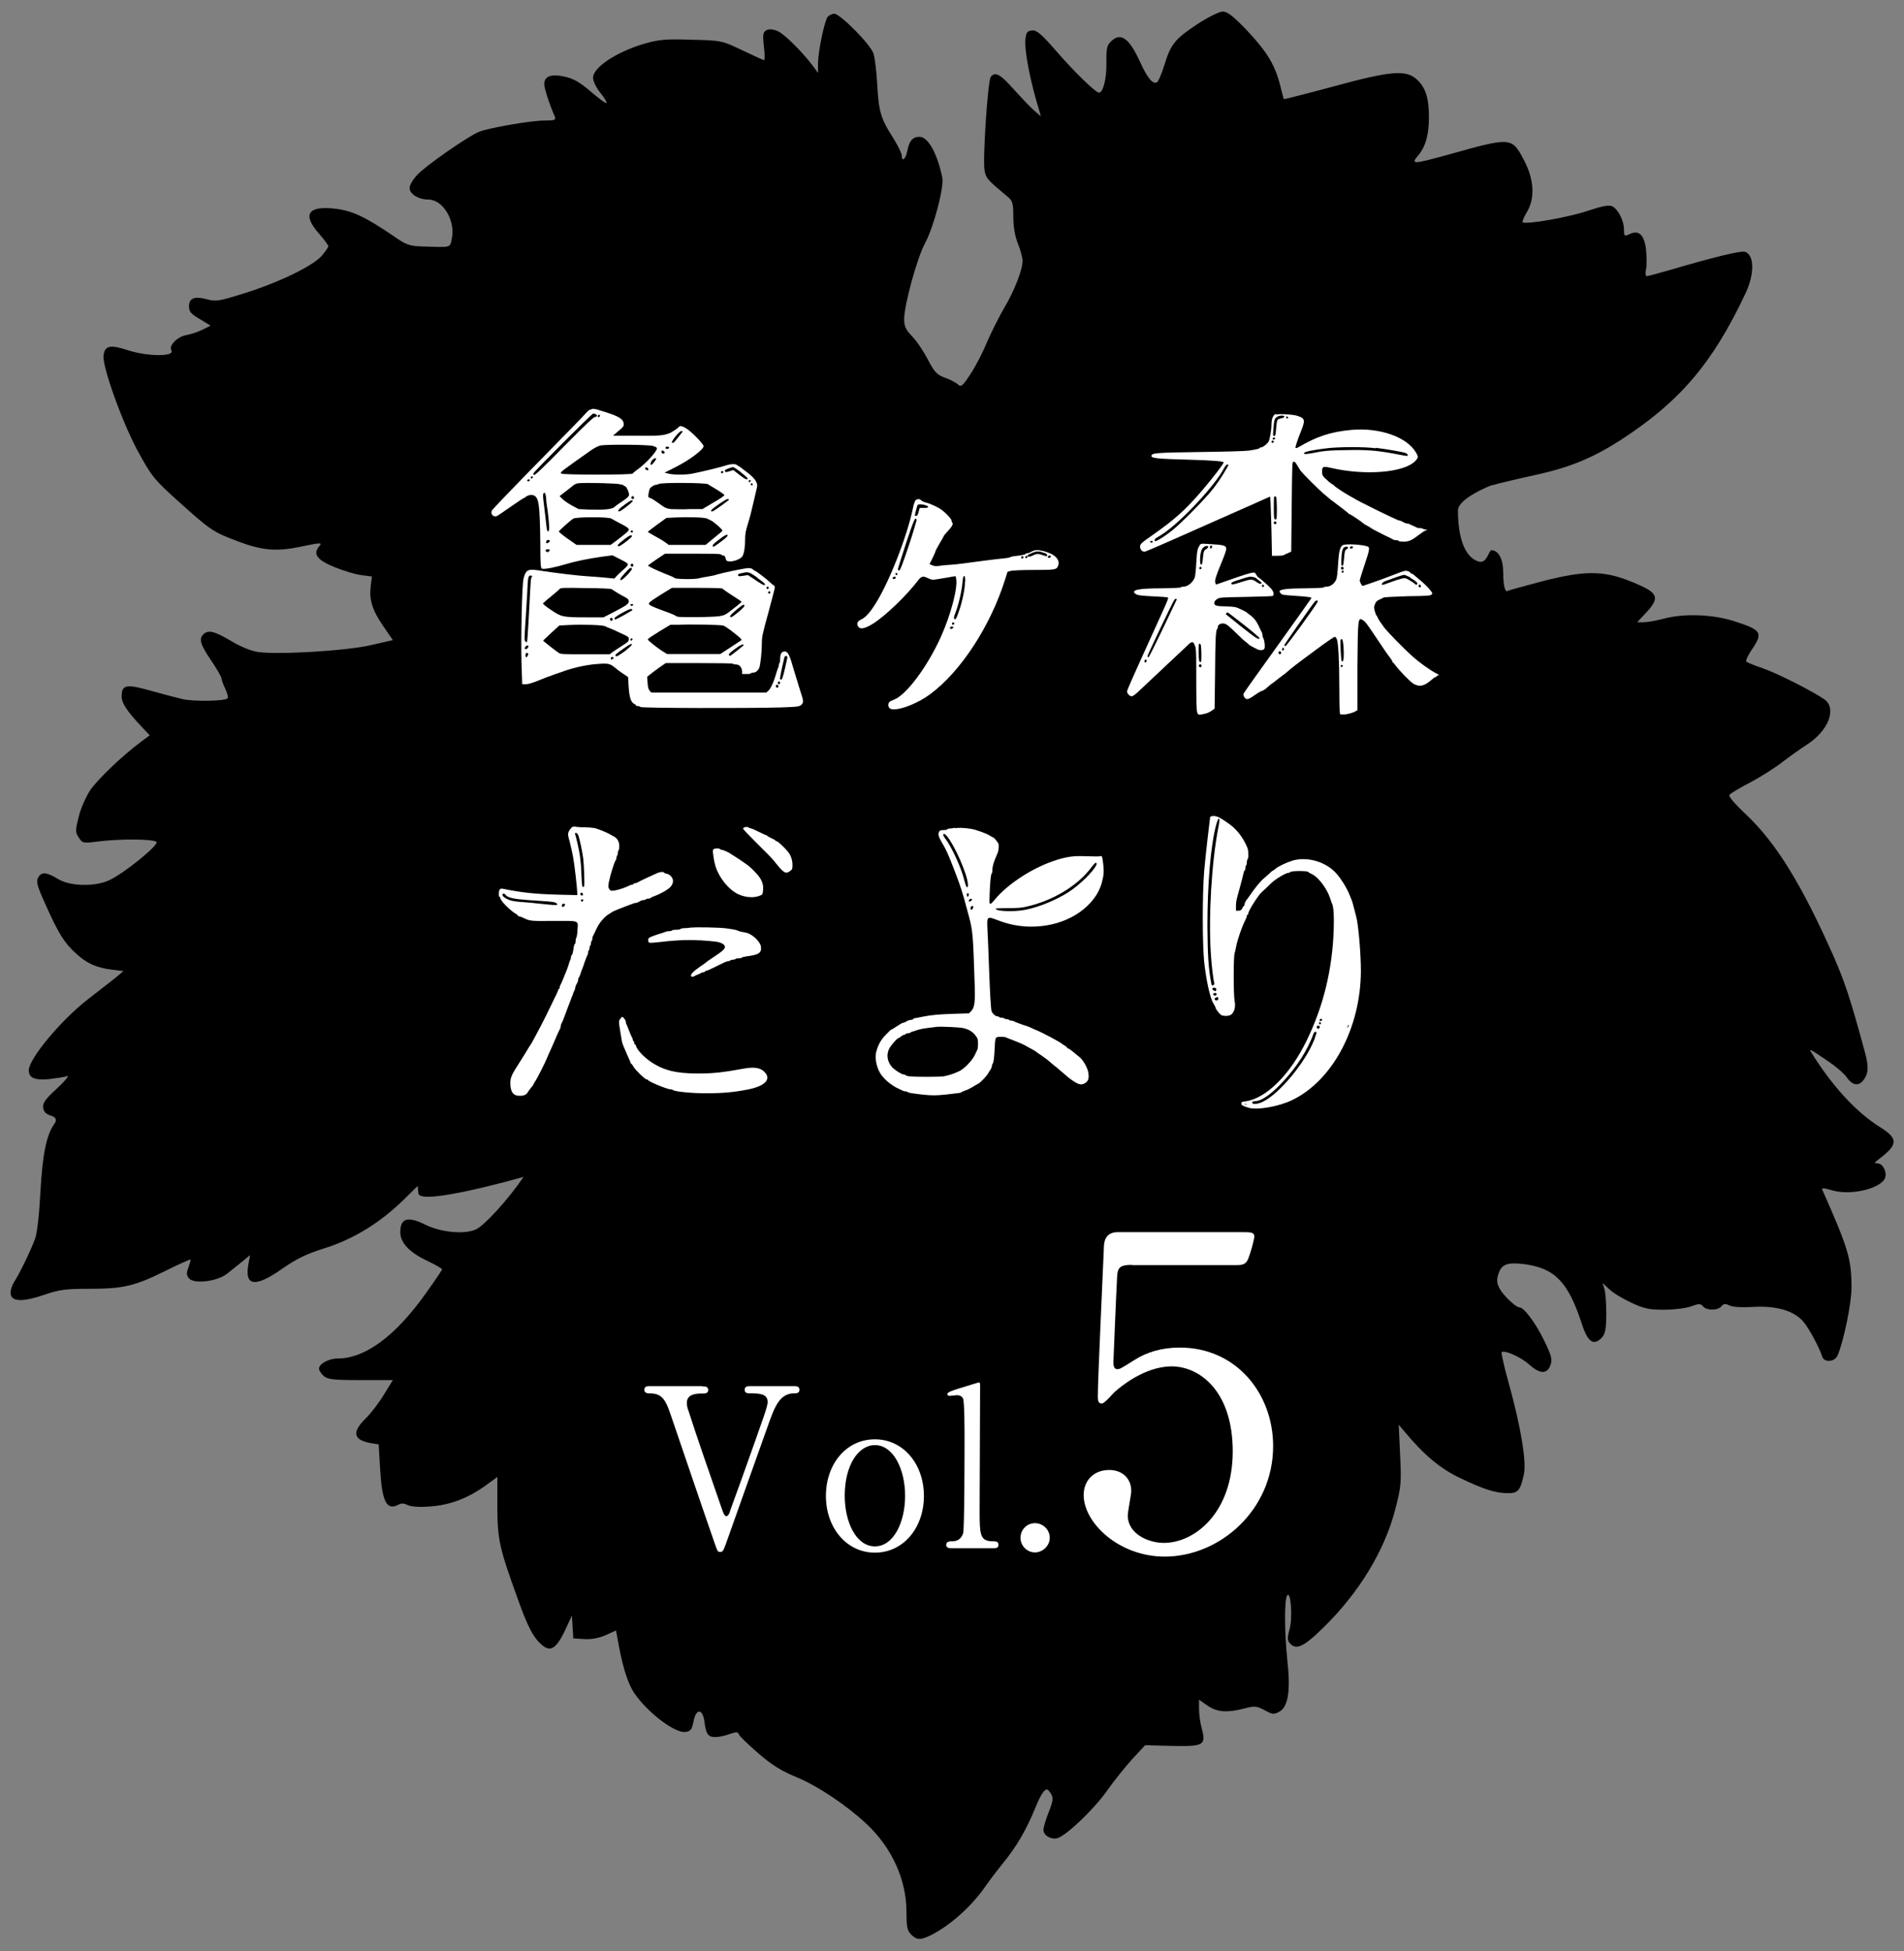 <?xml version="1.0" encoding="UTF-8"?>
<svg id="_レイヤー_1" data-name="レイヤー 1" xmlns="http://www.w3.org/2000/svg" width="82" height="84" viewBox="0 0 82 84">
  <rect x="0" y="0" width="82" height="84" fill="#808080" stroke="none"/>
  <defs>
    <style>
      .cls-1 {
        fill: #fff;
      }
    </style>
  </defs>
  <g>
    <path d="M51.58,1.03c-.98.65-1.16.87-1.43,1.76-.12.38-.26.72-.32.75-.17.11-.41-.17-.72-.85-.48-1.06-.85-1.32-1.27-.9-.17.17-.2.32-.19.93.01.66-.14,1.27-.32,1.27-.14,0-1.05-.88-1.84-1.79-.65-.75-.85-.91-1.05-.89-.21.03-.25.09-.28.41-.04.43.18,1.6.47,2.61l.2.68-.21-.18c-.23-.2-.41-.38-1.13-1.17-.44-.48-.65-.57-.82-.35-.13.17-.35,3.52-.27,4.01.06.36.12.42,1.02,1.17.19.16.22.28.22.84,0,.42.07.84.2,1.16.11.28.2.61.2.74,0,.38-.36,1.31-.8,2.04-.22.38-.56,1.06-.75,1.5-.18.44-.5,1.05-.71,1.36-.34.51-.39.55-.54.41-.09-.08-.34-.21-.55-.28-.33-.12-.45-.24-.73-.78-.18-.35-.48-.8-.67-.99-.28-.29-.35-.44-.35-.75,0-.61.56-2.64.89-3.25.38-.7.84-2.44.75-2.85-.21-1.03-.61-1.75-.98-1.75-.29,0-.44.17-.52.59-.07.36-.24.52-.24.23,0-.1-.17-.45-.38-.78-.52-.81-.62-1.13-.68-2.29-.03-.55-.1-1.15-.16-1.33-.11-.38-1.44-1.72-1.69-1.72-.09,0-.21.06-.28.13-.14.17-.41,1.46-.42,2v.42l-.22-.3c-.46-.61-1.23-1.38-1.52-1.5-.2-.09-.36-.1-.48-.04-.15.09-.17.18-.11.7.04.32.04.59.01.59s-.45-.19-.93-.42c-.88-.42-.89-.43-2.21-.46-1.14-.04-1.42,0-2.05.18-1.2.36-2.18,1.02-2.18,1.46,0,.14.14.43.32.65.17.21.29.41.26.44-.02.03-.33-.2-.67-.49-.47-.41-.76-.57-1.13-.65-.58-.13-.88-.02-.88.32,0,.19.23.89.45,1.39.06.16.01.18-.46.18-.56,0-2.35.31-2.79.48-.46.18-2.36,1.5-2.68,1.87-.18.19-.32.44-.32.55,0,.26.38.5.8.5.64,0,1.18.9,1.02,1.68-.09.41.01.38-1.31.34-.51-.02-.67-.07-1.22-.46-1.19-.81-1.75-1.07-2.45-1.16-1.22-.15-1.48.23-.74,1.07.22.25.4.5.4.54,0,.05-.13.23-.29.42-.39.44-1.86,1.15-3.34,1.61-1.04.33-1.22.36-1.58.26-.55-.15-.79-.06-.79.3,0,.23.09.33.47.55l.46.28-.34.17c-.19.1-.51.2-.72.24-.37.07-.75.45-.63.65.18.28-1.02.28-1.9-.01-.74-.24-.97-.19-1.02.24-.06.47.82,2.91,1.48,4.12.59,1.08.69,1.21,1.77,2.18,1.37,1.23,1.46,1.29,2.54,1.7,1.04.39,1.65.44,2.64.24.95-.2,1.01-.2.85-.02-.27.33-.08.58.65.88.39.16.91.32,1.16.35l.47.06-.05.38c-.08.6.05,1.04.51,1.72l.44.64-.92.21c-1.02.25-4.06.43-4.9.3-.28-.04-.77-.24-1.16-.48-.71-.42-.98-.48-1.18-.28-.2.2-.14.43.33,1.12.25.37.45.72.45.78,0,.05.07.25.16.44.09.19.14.38.1.42-.13.12-1.46.14-1.94.03-.26-.06-.89-.23-1.4-.37-1.03-.29-1.22-.25-1.22.26,0,.28.22.62.87,1.31l.34.36-.38.28c-.83.62-1.87,1.62-2.19,2.09-.18.28-.41.79-.49,1.14-.15.59-.15.65,0,.89.17.25.19.25.84.17.94-.12,2.38-.11,2.51.02.12.12-1.4,1.36-2.04,1.65-.63.29-1.7.26-2.21-.06-.49-.3-.71-.31-.85-.05-.09.17-.03.38.31,1.13.56,1.26.83,1.69,1.31,2.12.48.44.87.62,1.56.71l.5.06-.41.34c-.23.18-.74.58-1.13.88-1.15.89-2.54,2.56-2.54,3.05,0,.33.26.44.89.38.32-.04.66-.09.77-.13.1-.03-.1.21-.44.53-.51.46-.63.64-.6.83.02.18.12.28.35.35q.31.1.13.35c-.34.47-.51,1.31-.6,2.95-.05.97-.14,1.76-.23,2-.2.54-.69,1.54-.91,1.87-.09.15-.16.37-.14.5.04.34.54.35,1.44.04.63-.22.92-.26,1.88-.26,1.53,0,2-.11,3.3-.75.6-.3,1.11-.53,1.13-.51.01.01-.03.16-.09.33-.1.25-.09.35.02.48.22.26,1.23.13,1.64-.2.17-.14.46-.37.65-.52l.34-.28-.07.38c-.18.96.28,1.03,1.45.21.63-.44,1.04-.64,1.87-.9,1.22-.39,2.36-1.09,3.37-2.08l.6-.59.03.32c.06.57,4.53-.71,4.53-.71-.66.97-1.67,2.08-2.05,2.26-.49.23-1.51.13-2.18-.2-.76-.38-1.08-.28-1.08.32,0,.46.39.87,1.15,1.23.36.17.65.34.65.37s-.31.49-.69,1.02c-1.31,1.85-2.62,2.82-3.81,2.82-.38,0-.8.23-.8.44,0,.07.09.21.2.31.17.15.39.18,1.59.18h1.39l-.37.6c-.2.34-.55.8-.78,1.03-.62.6-.57.94.18,1.08l.36.06.06,1.03c.08,1.43.28,1.83.78,1.57.13-.08.25-.07.41.01.14.07.49.1.97.06.86-.06,1.64-.36,2.41-.92l.48-.35v1.28c0,1.43.1,1.82.89,4,.32.91.58,1.46.81,1.73.53.61.79.51,1.26-.5l.25-.54.06.98.47.03c.31.02.63-.04.93-.17l.44-.2.07.37c.17.99.37,1.7.61,2.15.46.83,1.8,1.91,2.31,1.85.22-.03.28-.1.35-.46.11-.57.4-.55.47.03.07.53.16.65.47.65.15,0,.42-.06.61-.13.29-.1.36-.1.4.01.02.07.39.43.83.81.6.52,1,.77,1.71,1.06.88.37,2.12,1.2,2.96,1.99,1.09,1.02,1.72,2.4,1.72,3.79,0,.64.03.8.2.97.25.25.41.25.89.01.83-.43,1.74-1.25,2.33-2.11.17-.25.48-.65.68-.9.64-.77,1.07-1.52,1.46-2.48q.38-.94.56-.72c.23.28.23.38-.02,1-.11.28-.2.59-.2.7,0,.24.34.43.61.35.4-.13,1.57-1.25,2.12-2.03.31-.44.81-1.06,1.11-1.39l.54-.58,1.15.03c1.37.03,1.48-.03,1.29-.74-.07-.24-.12-.62-.12-.85v-.4l.37.26c.42.28.82.31,1.58.12.45-.12.52-.11.87.07.35.19.4.2.65.06.37-.21.48-.91.33-2.23-.12-1.19-.13-2.57-.01-2.76.16-.25.25.94.11,1.44-.1.36-.1.48,0,.6.27.32.6.18,1.45-.66,1.53-1.49,2.64-3.31,3.1-5.09.25-.97.27-1.14.21-2.35l-.06-1.3.21.25c.86,1.04,1.57,1.64,2.44,2.05,1.02.49,1.53.65,2.07.65.42,0,.52-.12.67-.81.12-.53-.13-2.05-.65-3.92-.2-.71-.33-1.31-.31-1.34.12-.11.84.21,1.2.54.46.41.77.41.91,0,.08-.23.04-.4-.29-1.07-.36-.74-.86-1.4-1.05-1.4-.16,0-.71-.53-.86-.82-.12-.24-.13-.36-.04-.64.14-.41.39-.49,1.13-.4,1.3.18,1.87.77,2.46,2.58.25.77.5.94.84.6.16-.17.2-.34.21-.99,0-.43-.03-.92-.07-1.08l-.09-.3.29.27c.15.15.57.4.93.57.55.26.77.31,1.41.31.42,0,.95-.06,1.17-.14.35-.13.42-.13.53,0,.15.18.63.18.79-.01.09-.11.17-.12.33-.04.12.07.52.1,1.01.07,1.03-.06,1.78.16,2.19.64.25.3.66,1.06.81,1.5.08.27.54.23.66-.05.26-.6.6-2.25.6-2.92,0-1.24-.14-1.69-1.26-4.22-.04-.08.09-.07.43.03.79.24,2.13-.08,2.28-.55.08-.26-.11-.61-.33-.61-.15-.01-.14-.03.03-.16.86-.65.88-.9.08-1.4-1.04-.65-2.08-1.79-2.97-3.23-.11-.17-.05-.14.76.41.31.21.66.51.78.68.25.36.53.39.74.08.2-.28.2-.59.02-1.23-.62-2.28-.84-2.93-1.32-4.04-1.39-3.13-2.48-4.9-3.78-6.13-.54-.51-.78-.8-.71-.86.06-.06.46-.3.9-.53.44-.23,1.07-.63,1.4-.89.33-.25.79-.58,1.03-.73.93-.6,1.3-1.56.75-1.95-.54-.37-1.99-1.1-2.63-1.33-.36-.12-.68-.25-.73-.29-.04-.03.06-.26.23-.51.5-.74.44-.85-.74-1.23-.92-.3-2.17-.35-3.06-.11-.3.08-.68.15-.84.15h-.29l.41-.44c.54-.59.49-.8-.32-1.16-1.42-.64-2.21-.67-4.19-.16-.76.2-1.42.38-1.47.41-.12.08-.2-.22-.2-.79s-.2-.96-.51-.96c-.11,0-.19.59-.54.49-.84-.25-.9-1.68-.9-2.2s1.4-1.07,1.4-1.07c.44-.12,1.33-.33,1.98-.47,1.45-.32,2.44-.73,3.62-1.49,2.56-1.66,3.96-3.3,5.38-6.31.4-.84.39-1.67-.02-1.8-.18-.05-1.27.21-3.25.79-.48.14-.93.26-.98.26s-.07-.13-.03-.3c.04-.16.03-.55,0-.85-.08-.64-.31-.85-.71-.66-.22.1-.24.09-.24-.2,0-.37-.24-.85-.49-.99-.15-.08-.41-.03-1.08.19-.82.28-2.67.6-2.79.49-.03-.03.05-.23.18-.44.36-.61.31-1.41-.13-2.24-.52-.99-.55-.99-3.19-.25-1.6.44-1.7.45-1.36.05.32-.39.46-.88.46-1.65,0-.81-.14-1.26-.5-1.6-.47-.45-1.11-.4-3.64.29-1.15.31-2.1.55-2.11.54-.01-.02-.07-.26-.14-.53-.22-.91-.56-1.48-1.4-2.38-.65-.68-.89-.87-1.1-.86-.14,0-.62.24-1.07.53"/>
    <g>
      <path class="cls-1" d="M33.52,29.52c.03.06-.04.12-.09.07-.04-.04-.01-.11.04-.11.02,0,.04.02.05.04M33.6,29.41s-.02.05-.05.05c-.05,0-.07-.07-.03-.11.03-.03.08,0,.08.06M26.43,28.34s-.09.08-.12.05c0-.01,0-.04,0-.07.02-.05.12-.04.12.02M33.91,28.31s-.05.25-.11.5c-.07.3-.12.45-.15.45-.02,0-.05-.01-.06-.03,0-.02.03-.21.08-.44.05-.22.1-.44.11-.48.02-.09.13-.09.13,0M22.75,28.16s-.01.06-.04.1c-.05.06-.05.06-.07,0-.01-.03-.01-.08,0-.11.02-.05.09-.05.11,0M22.76,27.83s-.02.06-.04.08c-.05.05-.12.05-.12,0,0-.02.02-.06.04-.08.05-.05.12-.05.12,0M32.02,27.79s-.54.45-.59.45c-.01,0-.03-.02-.04-.05-.01-.03.07-.11.25-.24.25-.19.41-.25.38-.16M27.21,27.77s-.15.16-.33.29c-.24.17-.33.22-.36.19-.05-.05-.01-.08.34-.33.29-.2.37-.24.35-.14M27.24,27.53c-.02.06-.09.07-.09.01,0-.03.02-.05.05-.05s.05.02.04.04M31.14,26.93c.05.01.26.15.46.31.31.24.36.3.32.33-.03.02-.24.16-.47.31l-.43.28h-2.29l-.13-.08c-.28-.17-.71-.51-.7-.55,0-.03.23-.18.49-.34l.48-.29h.37c.46-.03,1.76,0,1.89.03M26.04,26.95s.1.06.17.08c.07.02.29.12.5.22.37.17.38.18.37.28,0,.09-.05.12-.28.27-.15.1-.33.21-.41.27l-.13.1h-1.05c-.87,0-1.06,0-1.13-.05-.09-.05-.69-.52-.69-.54,0,0,.16-.15.35-.33l.35-.32.41-.02c.6-.03,1.48,0,1.54.05M26.38,26.64c.03.06-.04.12-.09.07-.04-.04-.01-.11.04-.11.02,0,.04.02.05.04M27.24,26.27s-.66.4-.75.4c-.02,0-.03-.03-.02-.06.01-.06.64-.41.71-.39.03,0,.05.02.06.05M32.06,26.09c0,.06-.5.48-.57.48-.11,0-.04-.09.23-.32.27-.22.34-.26.34-.16M27.27,26.05s-.04.04-.06.04-.05-.02-.06-.04c-.01-.02.01-.04.06-.04s.07.02.06.04M33.18,25.51s-.02.05-.05.05-.05-.02-.05-.05.02-.05.05-.05.05.02.05.05M31.08,25.32s.19.15.43.3c.24.15.43.28.43.29s-.16.15-.36.3c-.34.27-.37.28-.6.32-.13.02-.59.04-1.02.04-.7,0-.79,0-.85-.05-.04-.03-.18-.09-.31-.14-.14-.05-.39-.14-.56-.21-.25-.1-.3-.14-.29-.19,0-.05.17-.16.5-.37l.49-.3h1.07c.59,0,1.07.01,1.07.03M26.33,25.36s.31.21.55.33c.17.09.2.12.2.2,0,.11-.1.18-.7.49l-.39.2h-.74c-1.02,0-1.08-.02-1.52-.32-.2-.13-.35-.26-.35-.27,0-.01.15-.15.34-.3.18-.15.36-.3.38-.33.04-.05.13-.06,1.13-.04.59,0,1.09.03,1.1.04M33.11,25.31s-.02.05-.05.05-.05-.02-.05-.05.02-.05.05-.05.05.02.05.05M22.92,24.8s-.01.04-.03.06c-.02.02-.04.22-.05.44-.04.85-.12,2.28-.14,2.32-.01.04-.02.04-.07,0-.05-.05-.05-.11,0-.83.03-.43.06-1.02.08-1.32.02-.59.04-.69.14-.69.04,0,.07.01.07.03M32.6,24.87c.32.22.42.32.3.32-.03,0-.2-.1-.37-.22l-.32-.21-.19.03c-.13.02-.2.03-.22,0-.05-.05,0-.09.18-.12.25-.06.28-.05.64.2M27.22,24.5s-.1.16-.23.28c-.17.17-.24.22-.27.19-.03-.03.02-.1.18-.28.22-.25.31-.3.31-.19M27.27,24.31c.03.06-.04.12-.09.07-.04-.04-.01-.11.04-.11.02,0,.04.02.05.04M23.68,23.68s-.02.05-.05.07c-.04.03-.06.03-.1,0-.03-.02-.04-.05-.03-.07.02-.04.18-.04.18,0M23.68,23.31s-.07.08-.13.08c-.04,0-.04-.08,0-.12.05-.05.13-.02.13.04M27.22,23.08c0,.06-.52.46-.58.44-.08-.03-.04-.07.22-.28.24-.19.36-.24.36-.15M31.33,23.08c-.02.06-.58.48-.61.46-.07-.04-.02-.11.25-.31.25-.2.4-.26.36-.15M27.26,22.87s0,.08-.07.05c-.03-.01-.04-.03-.03-.05.03-.04.07-.04.1,0M30.46,22.33s.09.05.14.07c.1.03.53.4.51.45,0,.02-.17.16-.37.32l-.35.29h-1.59l-.15-.11c-.08-.06-.28-.18-.45-.27-.16-.09-.3-.17-.3-.18s.18-.15.4-.31l.4-.29.39-.02c.61-.03,1.3,0,1.36.05M26.33,22.33s.16.09.29.16c.36.18.46.25.46.31s-.07.12-.51.46l-.27.2h-1.47l-.13-.09c-.38-.26-.63-.45-.63-.49,0-.03.49-.47.62-.55.12-.08,1.55-.08,1.64,0M27.25,21.57c0,.05-.51.45-.58.45-.11,0-.02-.11.23-.29.27-.2.35-.23.35-.15M31.4,21.52s-.65.5-.73.5c-.12,0-.02-.1.3-.32.34-.23.4-.25.42-.18M27.3,21.4c.03.06-.04.12-.09.07-.04-.04-.01-.11.04-.11.02,0,.04.02.05.04M23.52,21.45c0,.12.04.38.07.58.07.54.08.85.02.85-.04,0-.06-.06-.08-.26-.01-.14-.06-.49-.09-.78-.07-.52-.07-.62.01-.62.03,0,.05.06.07.22M32.42,20.86s-.02.05-.04.04c-.06-.02-.07-.09-.01-.09.03,0,.05.02.05.05M30.49,20.85s.19.12.38.23c.18.11.33.22.33.24s-.21.17-.48.32l-.47.28h-.56c-.3.02-.66,0-.79,0-.21-.03-.26-.05-.5-.23-.15-.11-.32-.22-.38-.24-.11-.04-.11-.04-.09-.19.01-.08.04-.18.05-.21.04-.08.2-.18.29-.18.03,0,.07-.01.09-.03.07-.07,2.05-.06,2.14.01M26.67,20.84s.07.03.11.03.08.01.08.03c0,.02.02.03.05.03.06,0,.18.25.18.37,0,.07-.05.12-.28.28-.16.1-.32.22-.36.26-.1.09-.47.12-1.08.1l-.45-.02-.28-.15c-.15-.08-.34-.21-.41-.28l-.13-.13.09-.07c.05-.04.21-.16.35-.27.24-.2.27-.21.46-.22.34-.02,1.64.01,1.68.05M32.34,20.7s-.04.08-.08.05c-.04-.02-.01-.08.03-.08.02,0,.04.01.05.03M22.83,20.67s-.06.08-.1.05c-.02-.01-.03-.04-.02-.05.03-.04.11-.04.11,0M22.95,20.55c-.02.06-.09.07-.09.01,0-.03.02-.05.05-.05s.05.02.04.04M31.15,20.33s-.02.05-.05.05-.05-.02-.05-.05.02-.05.05-.05.05.02.05.05M31.91,20.34c.28.21.35.3.24.3-.03,0-.17-.09-.31-.2l-.26-.2-.16.05c-.1.04-.16.04-.19.02-.02-.02-.02-.04,0-.07.04-.04.27-.12.34-.13.03,0,.18.1.34.22M27.93,20.19s0,.06-.04.06c-.06,0-.13-.08-.1-.11.04-.04.12,0,.13.06M28.26,19.76s-.06.12-.16.22c-.09.09-.11,0-.04-.13.07-.11.2-.16.2-.09M28.57,19.42c.08.03.07.11-.01.11-.04,0-.07-.02-.07-.07,0-.07,0-.08.08-.05M28.82,19.28s-.03.05-.08.05-.08-.02-.08-.05.03-.05.08-.05.08.02.08.05M28.11,19.2c.09.02.17.06.18.09.04.11-.48.68-.88.96-.08.06-.16.12-.16.14-.02.06-3.02.06-3.08,0-.06-.06-.02-.08,1.28-1,.16-.11.3-.18.41-.21.24-.05,2.04-.04,2.26.02M29.41,18.57s-.35.46-.4.49c-.02.01-.05.01-.07,0-.05-.05.32-.5.4-.5.04,0,.06,0,.06.02M25.84,17.91s-.02.05-.05.05c-.05,0-.07-.04-.03-.08.04-.04.08-.03.08.03M25.66,17.84c.08.03.06.11-.03.11-.06,0-.37.29-1.33,1.26-.89.91-1.26,1.26-1.3,1.24-.04-.01-.04-.03-.02-.08.08-.13,2.51-2.56,2.56-2.56.03,0,.08,0,.1.02M25.39,17.64s-.11.09-.15.14c-.04.06-.96,1-2.04,2.1-1.08,1.1-1.98,2.04-2.01,2.09-.09.17.07.32.23.24.04-.02.31-.21.6-.41.29-.2.54-.37.57-.37.02,0,.04-.01.04-.03,0-.01.06-.04.13-.07.11-.03.15-.03.23,0,.22.1.26.39.28,2.09,0,.87.02,1.03.06,1.06.07.05.58-.05,1.04-.19.39-.12.97-.24,1.62-.33l.39-.05.35.18c.4.21.4.18.07.48-.11.1-.23.21-.27.26l-.07.08-.41-.04c-.22-.02-.57-.05-.77-.06-.36-.02-1.37-.14-1.94-.23-.61-.1-.68-.07-.79.32-.07.25-.12,2.55-.09,3.68l.03.88h.09c.11.02.36-.05.76-.22.16-.07.38-.14.48-.18s.29-.1.43-.15c.37-.14.99-.29,1.46-.32.48-.04.56-.02.78.16.08.07.24.19.35.26l.21.14.02.35c.03.53.1.74.25.81.04.02.07.04.07.06,0,.02.03.03.08.03s.09.02.11.04c.05.05,4.59.06,6.01.02.82-.03.86-.03.96-.16.06-.08.05-.15-.09-.57-.07-.22-.19-.62-.27-.88-.18-.65-.25-.78-.38-.8-.14-.01-.21.09-.21.31,0,.09-.01.18-.03.19-.02.01-.03.05-.03.09,0,.03-.01.09-.03.12-.02.03-.06.17-.1.3-.1.34-.22.59-.32.68l-.09.08h-4.95l-.07-.08c-.05-.06-.08-.14-.09-.34l-.02-.26.14-.11c.08-.07.26-.2.4-.3l.26-.18h1.44c.92,0,1.44.01,1.46.03.01.02.07.03.13.03.14,0,.24.11.26.28v.13s.17,0,.17,0c.09,0,.18,0,.19-.02.02-.02.07-.04.12-.04.11,0,.21-.09.26-.21.05-.14.11-.67.11-1.04,0-.28.02-.39.28-1.33.15-.56.28-1.05.28-1.09s-.02-.07-.05-.09c-.03-.01-.11-.08-.17-.14-.16-.15-.57-.46-.63-.48-.03-.01-.08-.04-.1-.07-.03-.03-.11-.05-.18-.05-.16,0-1.06.19-1.34.27-.11.04-.31.08-.45.1-.13.02-.29.05-.35.07-.18.05-.98.04-1.04-.01-.03-.03-.21-.11-.4-.18-.4-.16-.75-.33-.75-.36,0-.01.16-.13.37-.27l.36-.24h1.19c.91,0,1.2,0,1.23.04.02.02.07.04.1.04.04,0,.07.04.09.12.03.11.04.12.16.13.19.02.51-.11.57-.23.07-.13.11-.41.11-.71,0-.24.02-.36.12-.68.07-.21.17-.61.23-.88.06-.27.13-.56.15-.64.03-.13.03-.17-.02-.28-.07-.14-.21-.28-.44-.45-.08-.06-.18-.13-.21-.16-.04-.03-.08-.06-.09-.06-.01,0-.05-.02-.08-.05-.07-.07-.29-.06-.52.02-.18.06-.87.23-1.4.34-.29.06-.84.06-1.05,0l-.16-.04.44-.22c.62-.31,1.24-.77,1.24-.92,0-.09-.5-.61-.74-.76-.15-.1-.29-.13-.31-.08-.02.04-.33.26-.44.29-.27.1-.48.11-1.43.1h-.98s.23-.2.23-.2c.2-.16.23-.2.23-.29,0-.22-.18-.34-.83-.54-.46-.15-.49-.15-.6-.09"/>
      <path class="cls-1" d="M49.65,23.33s-.04.04-.06.04-.05-.02-.06-.04c0-.02.01-.04.06-.04s.07.02.06.04M54.98,22.51s-.03.05-.06.06c-.06,0-.08-.06-.04-.11.03-.03.09,0,.09.05M54.99,21.84c0,.49,0,.55-.08.52-.04-.02-.05-.1-.05-.51,0-.45,0-.49.06-.48.05.01.06.06.07.47M52.91,20.02s-.31.58-.67,1.03c-.39.49-1.36,1.47-1.76,1.79-.3.24-.65.46-.72.46-.06,0-.04-.1.04-.14.04-.02.15-.09.26-.16.8-.52,2.3-2.13,2.66-2.85.08-.14.15-.19.19-.12M59.25,19.28c.48.06,1.12.17,1.27.22.06.02.11.06.11.09,0,.04-.02.05-.11.03-.06,0-.31-.06-.55-.1-.73-.13-1.14-.16-2.04-.14-.68.01-.89.03-1.2.09-.46.09-.57.1-.57.04,0-.06.4-.14.98-.21.5-.06,1.61-.07,2.11,0M54.86,19.02s-.02.05-.05.05-.05-.02-.05-.05.02-.05.05-.05.05.02.05.05M54.93,18.87s-.06.08-.1.05c-.02-.01-.03-.04-.02-.05.03-.04.11-.04.11,0M55.48,17.98s-.01.04-.04.04-.05-.02-.05-.05c0-.06.07-.05.09.01M55.32,17.94s-.05.06-.13.07c-.07.01-.15.04-.17.07-.02.03-.05.19-.06.36-.02.27-.03.32-.08.33-.06.01-.06,0-.04-.26.03-.42.05-.48.14-.55.1-.08.34-.09.34-.02M54.94,17.82c-.11.05-.18.22-.18.44,0,.24-.07.66-.13.76-.05.09-.24.24-.31.24-.03,0-.06.01-.07.03-.02.03-.13.06-.46.11-.12.02-1.03.05-2.01.06-2.06.03-2.19.04-2.19.18,0,.09.34.12,1.54.15,1.09.03,1.57.07,1.57.12,0,.06-.47.67-.93,1.21-.72.84-1.18,1.25-2.15,1.93-.46.32-.51.37-.52.47-.01.14.1.25.21.23.05-.01.56-.23,1.15-.49.97-.43,1.51-.67,3.59-1.59l.65-.29.02.27c0,.14.03.72.04,1.27l.02,1.01h.23c.12,0,.25-.01.28-.03.03-.02.11-.06.19-.09l.13-.06.02-1.93c.02-1.9.02-1.93.08-1.94.05,0,.09.03.13.11.04.07.11.18.16.26.13.17.73.77,1.02,1.02.13.11.24.2.25.21,0,0,.07.06.13.1.06.04.12.09.13.1s.13.1.28.21c.14.11.27.21.27.22,0,.01.03.03.05.03.03,0,.54.34.58.39.02.02.08.06.25.15.04.02.07.04.08.05.03.03.22.13.56.3.19.09.37.18.4.2.03.02.09.03.14.03.05,0,.09.01.1.03,0,.02.11.03.22.03.22,0,.35-.06.66-.3.09-.07.21-.15.26-.17l.1-.05h-.09s-.1-.02-.11-.03c0-.02-.06-.03-.12-.03-.05,0-.12-.01-.15-.03-.03-.02-.1-.05-.15-.07-.05-.02-.12-.05-.15-.07-.03-.02-.08-.03-.11-.03s-.08-.02-.11-.03c-.04-.02-.09-.05-.13-.07-.04-.02-.08-.03-.1-.03-.08,0-1.86-.88-1.94-.95-.01-.01-.09-.05-.18-.1-.17-.09-.68-.42-.7-.47,0-.01-.03-.03-.04-.03-.02,0-.09-.06-.17-.12-.27-.24-.29-.27-.29-.43,0-.23.04-.24.36-.17,1.49.35,3.19.21,3.66-.3.13-.14.13-.18.02-.36-.39-.67-1.57-1.08-2.78-.97-.88.08-1.49.28-2.27.74-.06.03-.11.05-.13.04-.03-.03.09-.38.26-.8.16-.41.13-.49-.2-.59-.19-.06-.82-.09-.9-.05"/>
      <path class="cls-1" d="M51.74,28.64c.03.06-.04.12-.09.07-.04-.04-.01-.11.04-.11.02,0,.04.02.05.04M49.38,28.46c-.02.08-.09.09-.09.01,0-.04.02-.07.05-.07.03,0,.05.02.04.06M51.74,28.12c0,.36,0,.39-.05.38-.05,0-.06-.06-.07-.4,0-.36,0-.39.05-.38.05.01.06.06.07.4M53.57,26.9c.37.29.67.55.67.57,0,.11-.16,0-.77-.48-.36-.29-.66-.53-.67-.54-.02-.02.03-.08.07-.08.02,0,.33.24.7.53M50.68,25.81s-1.17,2.49-1.22,2.49c-.02,0-.04-.02-.04-.05,0-.05,1.09-2.35,1.16-2.43.04-.05.08-.05.1-.01M54.42,25.26s-.04.03-.06,0c-.02-.02-.02-.05,0-.07.02-.03.04-.03.06,0,.02.02.02.05.01.07M54.1,24.9c.26.2.26.19.21.23-.03.02-.08,0-.16-.05-.24-.16-.23-.16-.66-.03-.4.13-.46.14-.46.06,0-.03.13-.09.34-.15.18-.06.35-.11.37-.11.11-.04.29-.01.37.05M51.75,24.46s-.02.05-.05.05-.05-.02-.05-.05.02-.05.05-.05.05.02.05.05M52.2,23.55c-.02.08-.09.09-.09.01,0-.04.02-.07.05-.07.03,0,.05.02.04.06M52.04,23.55s-.03.06-.09.09c-.1.06-.12.1-.15.45-.02.17-.03.22-.07.22-.08,0-.05-.55.04-.67.08-.13.24-.18.27-.09M51.67,23.48c-.1.13-.12.25-.15.75-.01.25-.04.51-.05.58-.05.23-.3.45-.51.45-.05,0-.1.01-.11.03-.01.02-.32.03-.8.04-1.01,0-1.35.07-1.16.23.09.07.22.09.85.12.27.01.51.03.55.04.05.02-.01.15-.35.9-1.22,2.68-1.4,3.09-1.4,3.15,0,.09.11.21.2.21.04,0,.15-.08.25-.17.51-.48,1.98-1.86,2.14-2.01.21-.21.26-.2.34.02.05.13.05.36.05,1.45,0,.86.01,1.33.04,1.4.04.1.04.11.19.09.2-.03.32-.08.45-.17l.11-.08.02-1.52c.01-1.49.03-1.84.09-1.91.02-.02.03-.06.03-.09,0-.1.14-.17.28-.14.09.02.2.1.48.38.2.2.41.39.47.43.06.04.1.09.11.1.02.02.1.06.21.12.04.02.1.05.14.07.12.07.29.05.32-.03.03-.08,0-.36-.06-.46-.02-.03-.03-.09-.03-.12s-.01-.09-.03-.12c-.02-.03-.08-.15-.13-.27-.11-.23-.23-.37-.4-.49-.06-.04-.12-.09-.13-.1,0-.01-.12-.07-.25-.13-.21-.1-.26-.11-.64-.12-.44-.01-.51-.04-.49-.18,0-.04.06-.1.12-.14.11-.07.18-.07,1.23-.09.61-.01,1.13-.03,1.16-.04.08-.06.04-.21-.09-.34-.14-.15-.49-.45-.54-.47-.01,0-.05-.06-.08-.11-.05-.09-.07-.1-.17-.08-.07,0-.45.12-.84.26l-.72.25-.03-.08c-.03-.1.01-.25.28-.9.11-.26.19-.5.19-.54,0-.17-.07-.19-.8-.23-.29-.02-.29-.02-.36.07"/>
      <path class="cls-1" d="M57.83,28.67c-.02.06-.09.07-.09.01,0-.03.02-.05.05-.05s.05.02.04.04M55.17,28.08c.03.06-.04.12-.09.07-.04-.04-.01-.11.04-.11.02,0,.04.02.05.04M55.3,27.95s-.02.05-.04.06c-.03.01-.04-.01-.04-.06s.02-.07.04-.06c.02.01.04.04.04.06M57.86,27.82c.03.43.01.66-.05.66-.04,0-.05-.08-.07-.45-.02-.49-.02-.51.05-.51.03,0,.05.09.07.3M56.75,25.9c-.02.1-1.34,1.92-1.39,1.92-.03,0-.05-.02-.04-.06.02-.05,1.17-1.7,1.3-1.85.06-.07.15-.08.13,0M61.19,25.21c.03.06-.04.1-.08.06-.04-.04-.01-.1.04-.1.01,0,.03.02.04.05M60.74,24.88c.25.14.34.23.29.28-.03.03-.06.02-.11-.03-.04-.04-.15-.11-.24-.16-.15-.09-.17-.09-.34-.05-.09.02-.3.09-.46.15-.16.06-.3.11-.33.11-.09,0-.02-.11.11-.16.46-.17.76-.27.81-.27.03,0,.15.05.27.11M57.87,24.61c-.02.06-.09.07-.09.01,0-.03.02-.05.05-.05s.05.02.04.04M57.86,24.44c.03.06-.04.12-.09.07-.04-.04-.01-.11.04-.11.02,0,.04.02.05.04M58.27,23.57s-.03.05-.07.05c-.07,0-.09-.04-.04-.08.04-.04.11-.02.11.03M58.06,23.58s-.02.05-.05.06c-.08.03-.1.08-.13.44-.02.22-.03.28-.07.28s-.05-.05-.04-.28c.01-.32.05-.48.13-.52.07-.04.14-.03.16.02M57.79,23.5c-.09.12-.12.24-.15.62-.04.63-.06.76-.1.85-.09.18-.25.29-.42.29-.05,0-.1.01-.11.03-.01.02-.3.03-.76.04-.73,0-1.12.04-1.14.12,0,.02.01.07.05.1.05.06.11.07.57.1.57.04.76.06.75.1,0,.01-.65.92-1.43,2.01-.78,1.09-1.45,2.02-1.47,2.07-.04.07-.04.09,0,.17.08.15.18.13.44-.06.13-.09.27-.18.32-.19.05-.01.15-.07.21-.13.07-.06.19-.17.29-.23.09-.07.17-.13.18-.14,0,0,.07-.06.13-.1.06-.05.15-.11.2-.15.31-.27.4-.34,1.28-.99.44-.33.82-.59.85-.59.03,0,.07.04.09.09.07.16.11.98.11,2.03,0,.56.01,1.06.02,1.12l.02.1h.22c.13-.02.28-.06.37-.1l.15-.08v-1.87c.02-2.13.02-2.15.25-2,.1.06.2.21.65.88.18.27.39.58.47.68.08.1.14.2.14.22s0,.04.03.04c.01,0,.06.07.11.13.15.21.62.69.75.77.26.16.47.12.78-.15.08-.07.16-.13.19-.13s.04-.01.04-.03.03-.04.07-.04c.06,0,.04-.03-.09-.09-.26-.13-.74-.48-1.02-.73-.43-.39-1.11-1.09-1.23-1.26-.06-.09-.11-.16-.12-.17-.03-.03-.14-.21-.16-.27-.01-.03-.03-.06-.04-.06s-.04-.08-.07-.18c-.04-.15-.04-.2,0-.29.05-.13.08-.16.21-.22.06-.02.13-.06.16-.08.04-.02.43-.04,1.04-.06.86-.01.98-.02,1.03-.07.05-.05.05-.06-.03-.16-.12-.16-.25-.28-.47-.47-.11-.09-.23-.19-.26-.22-.04-.03-.08-.06-.11-.06s-.04-.01-.04-.03-.05-.05-.11-.07c-.1-.03-.15-.02-.56.14-.25.1-.66.25-.92.34l-.47.16-.06-.08s-.06-.11-.06-.15c0-.04.09-.33.2-.66.21-.62.24-.76.16-.8-.19-.1-1.04-.14-1.1-.06"/>
      <path class="cls-1" d="M41.06,27.02s-.09.09-.13.05c-.02-.02-.02-.05,0-.07.03-.04.12-.03.14.02M41.1,26.85s-.02.05-.05.05-.05-.02-.05-.05.02-.05.05-.05.05.02.05.05M38.58,24.88s-.03.05-.07.05c-.07,0-.09-.04-.04-.08.04-.04.11-.02.11.03M41.56,25.05c0,.29-.12.88-.27,1.29-.11.32-.14.36-.19.3-.03-.03-.02-.09.05-.26.13-.33.28-.97.3-1.3.02-.2.04-.28.07-.28.04,0,.05.06.05.25M38.65,24.72c0,.06-.07.05-.09-.01,0-.02.01-.04.04-.04s.05.02.05.05M44.08,24s-.02.05-.05.05-.05-.02-.05-.05.02-.05.05-.05.05.02.05.05M45.26,23.97s-.03.05-.07.05c-.07,0-.09-.04-.04-.08.04-.04.11-.02.11.03M44.23,24.02s-.04.03-.06,0c-.02-.02-.02-.05,0-.07.02-.03.04-.03.06,0,.02.02.02.05,0,.07M44.98,23.8c.07.03.12.07.12.1,0,.06-.02.06-.2,0-.19-.07-.27-.06-.43.02-.13.07-.24.06-.22,0,0-.02.09-.07.19-.11.2-.09.32-.09.53,0M39.48,22.38s-.14.52-.34,1.11c-.27.8-.37,1.07-.41,1.07-.04,0-.06-.01-.06-.05,0-.03.16-.53.35-1.12.33-.99.4-1.16.45-1.02M39.84,21.75c.08.02.13.04.13.07,0,.04-.04.05-.18.05h-.18l-.05.17c-.03.13-.06.17-.1.17-.04,0-.06,0-.06-.02,0-.04.1-.42.12-.45.02-.03.15-.03.32,0M39.42,21.55s-.08.17-.1.32c-.26,1.26-1.07,3.31-1.67,4.21-.23.35-.39.51-.56.59-.15.07-.21.17-.14.29.08.15.27.12.62-.09.53-.32,1.49-1.24,2-1.92.03-.04.08-.09.12-.1.08-.04.09-.04.36.08.09.04.15.04.36,0,.3-.05.51-.08.65-.11.1-.02.1-.02.12.1.07.41-.23,1.54-.65,2.48-.59,1.31-1.5,2.53-2.04,2.73-.08.03-.17.07-.19.1-.06.06-.06.21.02.27.22.16,1.14-.16,1.75-.62,1.31-.97,2.58-2.92,3.21-4.91l.11-.35.14-.04c.09-.02.45-.04.98-.04.9,0,.99-.01,1.05-.16.12-.27-.11-.52-.61-.65-.25-.06-.38-.06-.52.02-.07.04-.14.07-.18.07-.03,0-.07.01-.08.03-.02.03-.17.06-.43.09-.09,0-.19.03-.23.05s-.15.04-.26.05c-.33.03-.79.09-1.62.2-.21.03-.54.07-.74.08-.2.01-.42.04-.49.05-.09.02-.17,0-.25-.03l-.12-.05.13-.26c.07-.14.13-.28.13-.3,0-.02.08-.17.18-.34.1-.16.18-.31.18-.32s.07-.1.16-.19c.18-.19.26-.33.2-.38-.02-.02-.03-.06-.03-.09,0-.06-.22-.3-.39-.43-.16-.13-.5-.29-.74-.35-.08-.02-.15-.06-.18-.09-.06-.07-.17-.06-.24,0"/>
      <path class="cls-1" d="M53.69,47.56s-.06,0-.08,0c-.02-.01,0-.02.04-.02s.06,0,.04.02M56.7,44.47s-.05.16-.1.3c-.39.98-1.48,2.3-2.2,2.66-.18.09-.41.13-.45.08-.05-.07,0-.1.12-.1.24,0,.66-.28,1.12-.77.65-.68,1.13-1.43,1.39-2.16.03-.07.12-.08.12,0M56.83,44.23c0,.07-.08.09-.11.03-.03-.05,0-.1.07-.1.03,0,.05.03.05.07M58.08,44.19s-.03.06-.04.05c-.02-.02.02-.12.04-.12,0,0,0,.03,0,.07M56.87,44.1s-.09.01-.06-.06c.02-.04.03-.05.06-.02.03.03.03.05,0,.08M56.94,43.9s0,.04-.03.05c-.06.03-.1,0-.07-.05.03-.05.07-.05.1,0M52.47,43c0,.07-.1.1-.14.05-.03-.03-.03-.05.02-.09.07-.05.12-.04.12.04M52.4,42.8s-.02.05-.04.06c-.06.02-.13-.03-.11-.07.03-.05.15-.05.15.01M52.38,42.6c-.02.09-.02.09-.1.05-.1-.05-.09-.14.02-.12.07,0,.09.03.08.08M52.52,35.28s-.01.17-.05.35c-.29,1.5-.43,3.82-.32,5.47.03.49.11,1.14.15,1.24,0,.02-.01.06-.05.08-.06.03-.07.02-.1-.17-.11-.62-.14-1.14-.15-2.38,0-1.82.14-3.48.38-4.37.07-.23.1-.29.14-.23M52.12,35.16s-.19,1.53-.26,2.35c-.08,1-.08,3.09,0,3.9.08.75.25,1.55.39,1.78.05.09.1.17.1.19,0,.07.2.32.28.34.16.04.35.02.42-.06.12-.12.17-.33.12-.57-.05-.27-.05-1.89,0-2.04.02-.06.05-.2.07-.31.05-.27.25-.85.39-1.12.04-.08.07-.16.07-.19s.02-.05.03-.05c.02,0,.03-.02.03-.05,0-.09.28-.55.48-.81.03-.04.13-.14.22-.22.09-.08.21-.2.26-.25.2-.2.66-.47.77-.47.03,0,.07-.02.09-.04.05-.05.73-.05.76,0,.01.02.08.06.15.09.29.13.67.64.8,1.06.02.08.06.16.06.18.08.11.11.52.09,1.15-.06,1.72-.44,3.3-1.17,4.79-.72,1.48-1.75,2.49-2.64,2.61-.15.02-.17.03-.17.09,0,.07.04.1.3.18.36.12,1.29-.04,1.88-.32,1.75-.84,2.96-3.11,2.97-5.56,0-.72-.1-1.96-.2-2.34-.15-.59-.17-.66-.21-.75-.02-.05-.05-.11-.06-.15-.13-.34-.42-.8-.65-1.03-.46-.46-1.21-.66-1.81-.49-.27.08-.6.24-.73.34-.06.05-.11.09-.12.09-.02,0-.09.06-.16.13-.08.07-.19.17-.25.22-.12.09-.4.44-.59.72-.06.09-.12.17-.13.18-.04.03-.1.16-.1.21,0,.03-.01.05-.02.06-.02,0-.05.05-.08.11-.04.08-.08.1-.16.1h-.11v-.2c0-.21.02-.26.16-.77.09-.33.14-.52.17-.66.01-.05.03-.1.05-.11.02,0,.03-.06.03-.11s.02-.1.03-.11c.02-.01.03-.07.03-.13s.02-.12.03-.13c.05-.03.04-.35,0-.47-.14-.35-.35-.66-.61-.9-.16-.14-.51-.38-.65-.44-.13-.06-.3-.06-.33-.01"/>
      <path class="cls-1" d="M24.33,38.96s-.02.06-.05.07c-.08.03-.08.03-.08-.05,0-.04.02-.07.07-.07.04,0,.07.02.07.05M25.12,38.77s-.02.05-.05.05-.05-.02-.05-.05.02-.05.05-.05.05.02.05.05M21.78,38.54c.09.11.37.17.93.21.31.02.7.05.87.06.29.02.42.06.42.14,0,.03-.19.02-.74-.04-.16-.02-.49-.05-.74-.07-.32-.02-.49-.05-.61-.1-.18-.08-.27-.15-.27-.22,0-.06.08-.06.13,0M25.11,38.5s0,.06-.04.06c-.06,0-.09-.05-.07-.1.03-.05.1-.02.11.05M24.89,35.93c.06.11.19.73.23,1.05.03.26.06,1.03.04,1.17,0,.02-.02.04-.05.04-.04,0-.05-.11-.07-.52,0-.28-.04-.64-.06-.79-.03-.25-.16-.81-.21-.96-.03-.08.07-.08.11,0M24.63,35.62s-.1.1-.13.17c-.05.12-.05.15.04.47.05.19.11.47.14.63.06.31.18,1.37.18,1.54v.11l-.83-.02c-1.03-.03-1.57-.09-2.35-.25-.1-.02-.12-.01-.16.03-.05.08-.05.32,0,.32.02,0,.03.02.03.05,0,.11.44.55.66.67.05.03.09.06.09.08,0,.01.02.03.05.03s.1.03.17.06c.3.15.34.15,1.32.14,1.14,0,1.06-.04,1.03.4,0,.16-.04.31-.05.33-.02.02-.03.08-.03.14,0,.06-.01.11-.03.12-.02.01-.04.07-.05.13,0,.06-.03.17-.04.23-.01.06-.03.12-.05.13-.02,0-.03.05-.03.08,0,.03-.01.09-.03.12-.02.03-.05.12-.07.2-.02.08-.08.23-.12.33-.04.1-.09.21-.1.25-.02.04-.05.11-.07.16-.02.05-.05.12-.07.15-.02.03-.03.08-.03.11s-.01.05-.03.05c-.02,0-.03.02-.03.04,0,.04-.08.2-.5,1.06-.16.33-.34.67-.53,1.02-.13.24-.16.29-.18.31,0,0-.04.06-.07.11-.03.05-.17.29-.32.52-.42.65-.46.74-.46,1,0,.37.12.54.4.54.2,0,.29-.05.36-.17.03-.05.09-.13.14-.19.05-.06.09-.11.09-.12,0-.02.04-.09.09-.16.08-.12.44-.83.5-.99.01-.04.06-.13.09-.21.08-.17.14-.31.23-.52.11-.26.21-.48.24-.53.02-.03.03-.08.03-.11s.01-.08.03-.11c.06-.11.12-.27.28-.71.07-.18.13-.34.14-.36,0-.02.04-.1.07-.18.02-.08.06-.16.07-.18.01-.02.03-.06.03-.09s.02-.09.03-.12c.02-.04.05-.1.07-.13.02-.04.03-.09.03-.12s.01-.07.03-.09c.01-.02.05-.09.07-.16.02-.07.05-.16.07-.2.02-.04.07-.18.11-.31.05-.13.1-.27.12-.3.02-.03.03-.09.03-.12,0-.04.02-.08.03-.09.02-.01.03-.06.03-.1s.02-.09.03-.1c.02-.01.03-.06.03-.1s.02-.09.03-.1c.02-.01.03-.05.03-.09,0-.03.01-.09.03-.12.02-.03.08-.17.15-.31.12-.27.37-.55.56-.65.05-.03.1-.06.11-.07.02-.03.48-.21.67-.28.09-.03.19-.07.22-.08.03-.02.08-.03.11-.03s.08-.02.11-.03c.04-.02.1-.05.13-.07.04-.02.09-.03.13-.03.04,0,.08-.02.09-.03,0-.02.05-.03.1-.03.04,0,.09-.01.1-.03.02-.02.08-.05.14-.07.28-.1.6-.28.71-.4.15-.16.15-.34.02-.47-.05-.05-.13-.1-.18-.1-.05-.01-.1-.03-.11-.05-.02-.04-.14-.04-.27.01-.1.04-.73.33-.89.42-.03.02-.08.03-.11.03s-.05.01-.05.03c0,.02-.02.03-.05.03s-.08.01-.11.03c-.2.1-.47.19-.65.22-.16.02-.17.02-.23-.06-.05-.08-.05-.11-.02-.29.07-.35.24-.88.3-.96.02-.02.03-.06.03-.1,0-.04.02-.09.03-.1.02,0,.03-.06.03-.11s.02-.11.03-.11c.02-.01.03-.1.03-.19,0-.18-.08-.32-.22-.4-.05-.02-.14-.08-.2-.11-.16-.09-.52-.23-.65-.26-.06-.01-.26-.03-.44-.03-.18,0-.36-.02-.39-.03-.04,0-.1,0-.14.02"/>
      <path class="cls-1" d="M32.04,35.63s-.04.03-.04.05.27.3.6.63c.33.32.66.66.73.75.42.53.5.59.7.44.09-.06.1-.09.1-.26,0-.2-.07-.42-.19-.56-.13-.17-.44-.46-.49-.46-.03,0-.05-.01-.05-.03,0-.01-.08-.06-.18-.1-.1-.05-.18-.09-.18-.11,0-.01-.02-.02-.04-.02-.02,0-.17-.07-.33-.15-.16-.08-.32-.15-.35-.15s-.07-.02-.08-.03c-.02-.03-.13-.04-.2,0"/>
      <path class="cls-1" d="M30.71,36.58c-.03.08.04.51.11.74.17.5.56.98.97,1.18.28.13.63.17.89.08.16-.06.16-.06.18-.22.03-.21-.02-.4-.15-.59-.09-.13-.31-.36-.47-.49-.13-.1-.59-.41-.68-.46-.05-.03-.1-.06-.11-.07-.04-.04-.31-.16-.36-.16-.04,0-.07-.02-.08-.03-.03-.05-.27-.04-.29.02"/>
      <path class="cls-1" d="M29.79,39.93c-.05.01-.18.03-.28.03-.1,0-.2.02-.21.04,0,.02-.09.03-.18.03s-.17.01-.18.03c0,.02-.06.03-.11.03s-.13.01-.17.03c-.04.02-.16.06-.27.09-.11.03-.26.09-.34.12-.13.06-.14.08-.13.17.01.11,0,.11.5.06.89-.11,1.57-.11,2.39-.02.24.03.41.12.41.23,0,.09-.1.18-.46.42-.19.12-.35.24-.36.25,0,.01-.12.09-.25.18-.29.2-.41.33-.39.39.02.06.06.06.14.02.03-.02.1-.05.15-.07.06-.02.12-.05.15-.07.03-.02.08-.03.11-.03s.05-.02.05-.03c0-.02.02-.03.05-.03s.19-.07.35-.15c.17-.08.36-.18.43-.21.07-.03.15-.06.19-.06.04,0,.07-.02.08-.03.01-.02.06-.03.11-.03s.1-.02.11-.03c0-.02.07-.03.13-.03.06,0,.12-.01.14-.03.02-.02.1-.04.18-.05.55-.07.68-.15.64-.43-.03-.21-.38-.54-.63-.59-.22-.04-.3-.06-.36-.09-.07-.03-.15-.05-.51-.1-.27-.04-1.36-.06-1.49-.03"/>
      <path class="cls-1" d="M26.72,43.87c-.08.08-.08.1,0,.58.05.33.07.44.1.51.01.04.07.17.12.29.05.12.12.28.15.34.03.06.06.13.06.15s.01.05.03.05c.01,0,.07.07.11.15.1.16.5.54.57.54.03,0,.05,0,.05.02,0,.06.82.4.96.4.04,0,.09.01.11.03.07.07.87.15,1.5.14.68,0,1.18-.05,1.77-.17.73-.15.99-.46.65-.77-.17-.16-.43-.2-.87-.12-.88.16-1.3.21-1.96.21-.95,0-1.49-.13-2.05-.51-.28-.19-.59-.51-.63-.68-.01-.04-.03-.07-.05-.07s-.03-.03-.03-.07-.01-.07-.03-.07c-.02,0-.03-.03-.03-.06s-.01-.07-.03-.09c-.01-.02-.07-.14-.12-.27-.05-.13-.1-.27-.12-.3-.02-.03-.03-.09-.03-.12,0-.05-.11-.2-.15-.2,0,0-.05.03-.08.07"/>
      <path class="cls-1" d="M41.46,44.26c.25.05.43.16.55.32.1.13.11.17.11.36,0,.11-.01.23-.03.26-.02.03-.06.12-.1.21-.13.27-.48.63-.72.73-.23.1-.38.15-.62.2-.15.03-1.32.03-1.5,0-.08-.01-.15-.04-.16-.05,0-.02-.05-.03-.08-.03-.08,0-.37-.19-.48-.3-.22-.24-.27-.55-.13-.82.08-.15.35-.45.4-.45.02,0,.07-.03.11-.07.05-.04.11-.07.14-.07.03,0,.06-.02.06-.03,0-.02.03-.03.08-.03s.09-.01.11-.03c.02-.02.1-.05.18-.07.08-.03.18-.06.23-.07.08-.03.46-.08.74-.11.2-.02.96.02,1.12.05M41.92,39.06s-.02.06-.05.09c-.04.03-.05.03-.07-.01-.02-.06.04-.16.09-.13.02.01.03.04.03.06M41.87,38.74s-.1.1-.13.08c-.04-.04.02-.13.07-.12.03,0,.06.02.06.04M41.72,38.53s-.02.08-.04.08c-.02,0-.04-.03-.04-.08,0-.05,0-.07.04-.07s.05.02.04.07M47.21,37.25c-.13.28-.71.85-1.19,1.16-.53.34-1.26.64-1.85.76-.51.1-1.29.07-1.29-.05,0-.01.23-.02.52-.02.38,0,.58-.01.79-.06,1.13-.25,2.21-.89,2.8-1.68.13-.17.2-.24.22-.21.02.02.02.06,0,.11M40.79,36.01c.31.37.85,1.58.89,2.02.02.14,0,.17-.03.17-.03,0-.07-.1-.13-.34-.13-.52-.54-1.41-.82-1.77-.09-.11-.1-.19-.03-.19.01,0,.07.05.11.1M41.12,35.64s-.12.03-.19.03c-.07,0-.13.02-.14.04,0,.02-.09.03-.16.03-.11,0-.15.02-.18.06-.06.11-.04.21.1.45.22.37.27.49.55,1.21.28.73.35.95.56,1.74.25.91.24.89.32,3.27.02.68-.01.92-.16,1.07l-.09.09-.65.02c-.63.02-.96.05-1.32.12-.1.02-.24.05-.3.06-.07,0-.13.03-.14.05,0,.02-.05.03-.08.03-.03,0-.09.01-.13.03-.04.02-.1.05-.13.07-.04.02-.08.03-.1.03s-.14.07-.26.15c-.12.08-.24.15-.25.15s-.11.1-.22.21c-.22.22-.35.47-.42.77-.05.21,0,.53.13.8.13.28.5.61.87.77.06.02.12.06.15.07.03.02.09.03.12.03s.07.01.09.03c.03.03.15.05.65.11.41.04.53.04.97,0,.62-.07.69-.08.69-.1,0-.01.07-.04.15-.07.08-.02.22-.09.32-.15.1-.06.21-.13.26-.15.11-.06.37-.34.43-.45.03-.05.05-.1.06-.1.04-.04.1-.17.1-.22,0-.03.01-.07.03-.09.04-.04.07-.27.09-.71.01-.28.03-.39.07-.42.05-.04.34-.04.43,0,.03.02.09.04.14.06.05.02.19.07.31.12.13.05.28.12.34.15.06.04.2.11.29.16.1.05.19.11.2.12.01.01.1.08.2.14.1.07.21.15.25.18.04.03.15.12.25.21.1.08.19.15.2.16.01.01.1.09.21.18.11.09.2.17.21.18.05.05.3.24.41.29.15.09.27.09.4,0,.12-.08.16-.2.12-.44-.03-.21-.24-.58-.42-.7-.03-.02-.13-.11-.23-.19-.1-.08-.19-.15-.22-.15s-.04-.01-.04-.03c0-.02-.04-.05-.09-.08-.05-.03-.1-.06-.11-.07-.05-.07-.9-.52-1.16-.62-.04-.01-.13-.06-.22-.1-.09-.04-.17-.07-.18-.07-.03,0-.47-.16-.54-.2-.03-.02-.09-.03-.12-.03-.04,0-.08-.02-.09-.03,0-.02-.06-.03-.1-.03s-.09-.02-.1-.03c-.01-.02-.06-.03-.11-.03s-.1-.02-.11-.03c-.01-.02-.04-.03-.07-.03-.09,0-.23-.13-.26-.24-.03-.14-.07-.85-.11-1.97-.02-.5-.04-1.16-.06-1.46-.03-.66-.04-.65.44-.47.45.17.79.24,1.22.27,1.27.07,2.43-.45,3.01-1.33.16-.25.25-.49.31-.81.03-.19.03-.29,0-.57-.04-.31-.05-.34-.11-.32-.07.02-.14.02-.82,0-.42-.01-.75.05-1.24.22-.92.32-1.93.98-2.47,1.62-.27.32-.27.31-.25-.2.02-.55.05-.85.09-.89.02-.02.03-.09.03-.16,0-.16.06-.35.19-.64.07-.14.09-.28.08-.45,0-.06-.2-.31-.25-.31-.01,0-.06-.03-.11-.06-.12-.09-.62-.27-.81-.3-.26-.05-.62-.06-.69-.03"/>
    </g>
  </g>
  <g>
    <path class="cls-1" d="M30.25,59.69c.11,0,.25,0,.25.16,0,.15-.14.15-.3.15s-.62,0-.62.4c0,.12.03.24.07.34.38,1.19.95,2.81,1.43,4.2.08.23.12.34.21.34.06,0,.11-.11.12-.13,0-.02.5-1.38.54-1.5.99-2.78,1.11-3.09,1.11-3.29,0-.37-.4-.37-.79-.37-.05,0-.2,0-.2-.15,0-.16.14-.16.26-.16h1.85c.11,0,.25,0,.25.16,0,.15-.14.15-.23.15-.62,0-.84.6-1.08,1.26-.5,1.39-1.29,3.63-1.79,5.03-.17.48-.19.54-.31.54s-.12-.04-.25-.4c-.54-1.55-1.38-4.03-1.91-5.58-.24-.71-.44-.85-.93-.85-.1,0-.18-.05-.18-.15,0-.16.14-.16.22-.16h2.26Z"/>
    <path class="cls-1" d="M37.68,61.97c1.22,0,2.11,1.06,2.11,2.44s-.89,2.44-2.11,2.44-2.11-1.07-2.11-2.44.87-2.44,2.11-2.44ZM37.68,66.58c.8,0,1.3-1.03,1.3-2.18s-.51-2.18-1.3-2.18c-.73,0-1.3.89-1.3,2.18,0,1.13.49,2.18,1.3,2.18Z"/>
    <path class="cls-1" d="M40.98,66.66c-.06,0-.23,0-.23-.14,0-.16.15-.16.28-.16.13,0,.36-.05.45-.35.06-.2.06-3.59.06-4.11,0-.28,0-1.49-.06-1.67-.02-.06-.09-.16-.27-.16-.04,0-.26.03-.32.03s-.09-.04-.09-.08c0-.09.32-.18.47-.23.07-.02.87-.27.88-.27.06,0,.06.03.06.22,0,.75-.02,4.43-.02,5.26,0,1.01,0,1.33.5,1.36.21,0,.31,0,.31.16,0,.14-.12.14-.24.14h-1.78Z"/>
    <path class="cls-1" d="M43.95,66.21c0-.34.27-.63.62-.63s.64.28.64.63-.31.63-.64.63-.62-.28-.62-.63Z"/>
    <path class="cls-1" d="M48.75,54.46c-.63,0-.63.17-.65.75-.02.28-.15,3.44-.15,3.46,0,.15.04.28.17.28.11,0,.17-.04.73-.39.54-.35,1.2-.54,1.96-.54,2.45,0,4.02,2,4.02,4.24,0,2.76-2.3,4.76-4.67,4.76-1.98,0-3.49-1.46-3.49-2.65,0-.62.43-1.08,1.1-1.08.54,0,.95.34.95.91,0,.15-.15.88-.15,1.05,0,.8.9,1.18,1.55,1.18,1.36,0,2.97-1.33,2.97-3.94s-1.44-3.66-2.63-3.66-2.26.93-2.43,1.08c-.09.07-.45.52-.58.52-.15,0-.17-.13-.17-.3,0-.75.22-5.38.26-6.39,0-.24.04-.69.6-.69h5.34c.37,0,.54,0,.54.19,0,.11-.15.67-.26.95-.11.28-.3.28-.54.28h-4.46Z"/>
  </g>
</svg>